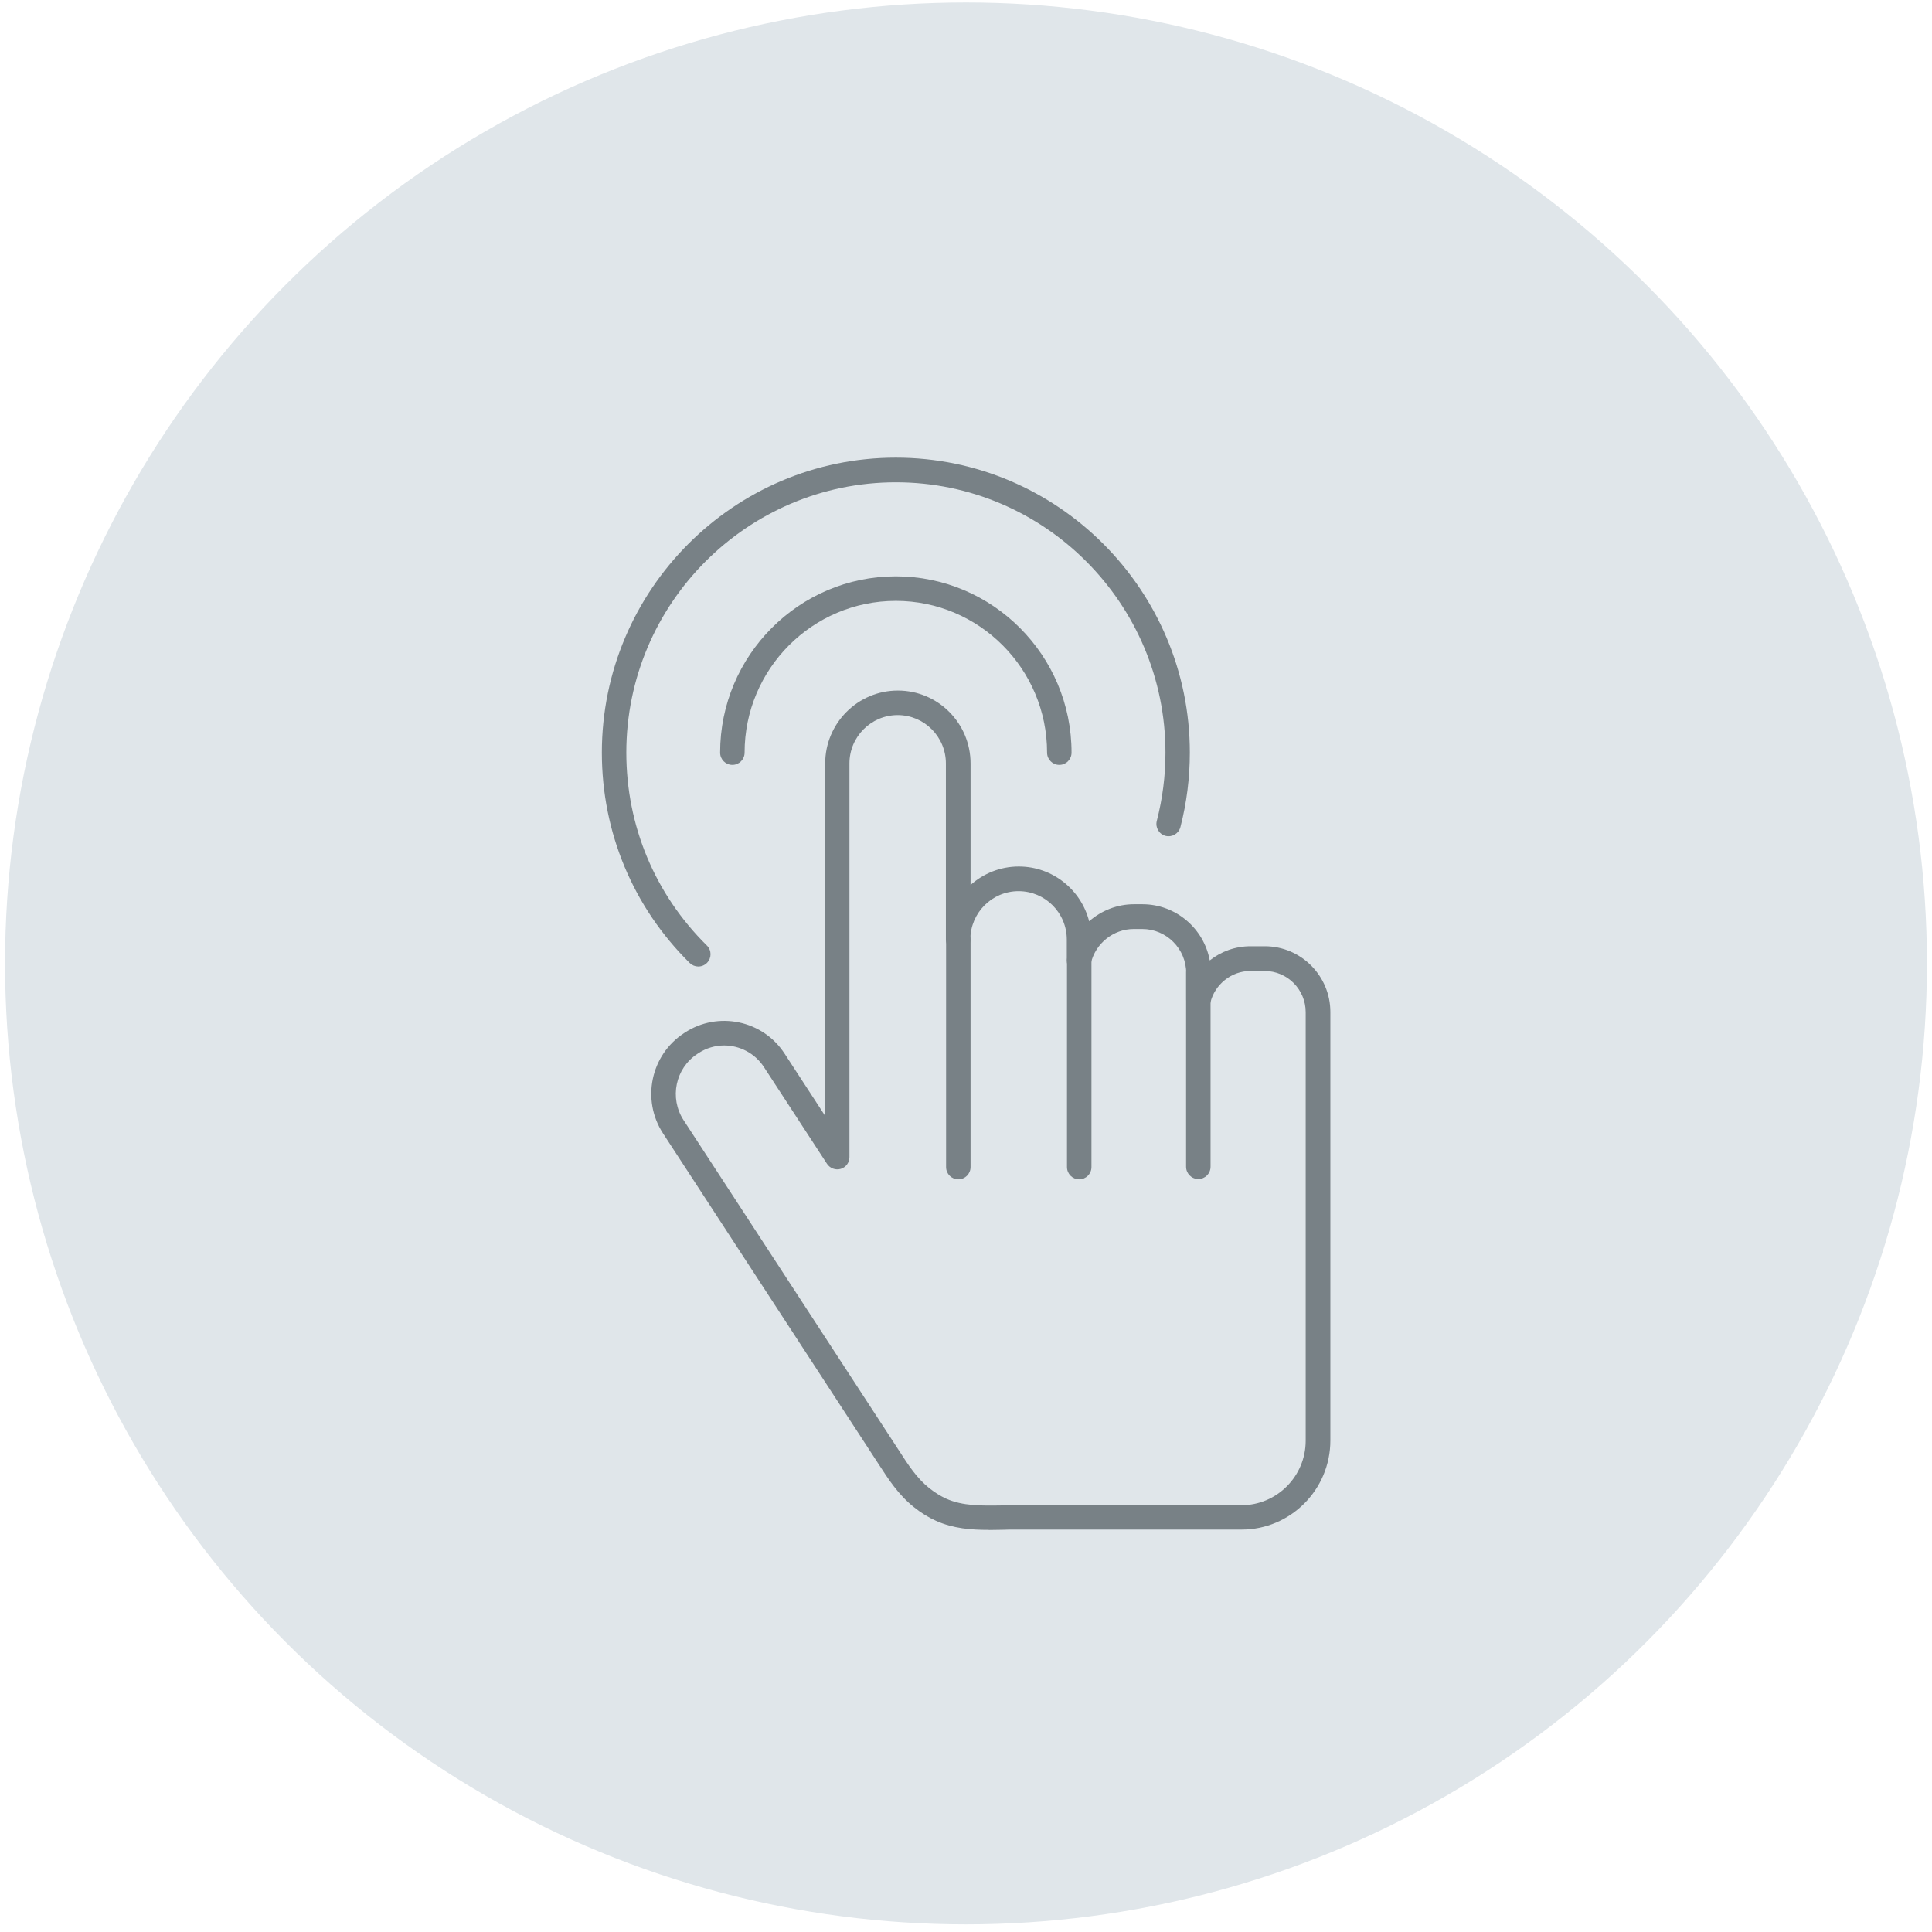 <svg width="191" height="191" viewBox="0 0 191 191" fill="none" xmlns="http://www.w3.org/2000/svg">
<circle cx="95.5" cy="95.245" r="95" fill="#E0E6EA"/>
<g clip-path="url(#clip0_754_1324)">
<path d="M69.035 95.552C68.725 95.552 68.425 95.432 68.185 95.201C62.588 89.676 59.5 82.286 59.5 74.404C59.5 58.33 72.543 45.245 88.564 45.245C104.585 45.245 117.628 58.33 117.628 74.404C117.628 76.891 117.318 79.368 116.698 81.764C116.528 82.416 115.869 82.797 115.229 82.637C114.579 82.466 114.2 81.805 114.36 81.163C114.929 78.967 115.219 76.701 115.219 74.414C115.219 59.674 103.266 47.681 88.574 47.681C73.882 47.681 61.919 59.664 61.919 74.404C61.919 81.634 64.747 88.403 69.884 93.477C70.364 93.948 70.364 94.71 69.894 95.191C69.654 95.432 69.344 95.552 69.035 95.552Z" fill="#788186"/>
<path d="M104.725 75.618C104.055 75.618 103.515 75.076 103.515 74.404C103.515 66.132 96.809 59.403 88.564 59.403C80.318 59.403 73.612 66.132 73.612 74.404C73.612 75.076 73.072 75.618 72.403 75.618C71.733 75.618 71.193 75.076 71.193 74.404C71.193 64.798 78.989 56.977 88.564 56.977C98.138 56.977 105.934 64.788 105.934 74.404C105.934 75.076 105.394 75.618 104.725 75.618Z" fill="#788186"/>
<path d="M97.749 151.245C96.01 151.245 94.251 151.114 92.542 150.352C91.803 150.021 91.063 149.57 90.354 148.998C88.814 147.775 87.825 146.231 86.856 144.737L65.547 112.047C63.399 108.748 64.318 104.306 67.606 102.15L67.696 102.09C70.984 99.934 75.412 100.857 77.561 104.156L81.579 110.323V75.477C81.579 71.506 84.797 68.268 88.764 68.268C92.732 68.268 95.951 71.496 95.951 75.477V87.49C97.22 86.357 98.889 85.665 100.718 85.665C104.066 85.665 106.884 87.972 107.674 91.08C108.873 90.027 110.442 89.395 112.101 89.395H112.941C116.249 89.395 119.018 91.792 119.597 94.951C120.707 94.068 122.116 93.547 123.625 93.547H125.044C128.612 93.547 131.521 96.465 131.521 100.045V142.41C131.521 147.264 127.583 151.215 122.746 151.215H100.338C99.928 151.215 99.508 151.215 99.089 151.235C98.649 151.235 98.209 151.255 97.769 151.255L97.749 151.245ZM71.604 103.354C70.725 103.354 69.825 103.604 69.035 104.126L68.945 104.186C66.767 105.61 66.157 108.548 67.576 110.734L88.894 143.433C89.784 144.817 90.633 146.131 91.863 147.113C92.422 147.554 92.982 147.905 93.532 148.156C95.191 148.898 97.06 148.858 99.029 148.828C99.459 148.828 99.888 148.808 100.318 148.808H122.726C126.234 148.808 129.082 145.95 129.082 142.43V100.065C129.082 97.818 127.263 95.993 125.024 95.993H123.605C121.746 95.993 120.087 97.317 119.657 99.132C119.517 99.734 118.948 100.125 118.338 100.055C117.728 99.984 117.269 99.463 117.269 98.851V96.204C117.269 93.797 115.32 91.842 112.921 91.842H112.082C110.083 91.842 108.294 93.266 107.844 95.231C107.704 95.833 107.134 96.234 106.535 96.164C105.925 96.094 105.465 95.572 105.465 94.961V92.885C105.465 90.248 103.326 88.102 100.698 88.102C98.069 88.102 95.941 90.238 95.93 92.865C95.93 93.537 95.391 94.078 94.721 94.078C94.052 94.078 93.512 93.537 93.512 92.865V75.477C93.512 72.84 91.373 70.694 88.745 70.694C86.116 70.694 83.977 72.84 83.977 75.477V114.394C83.977 114.935 83.627 115.407 83.118 115.557C82.608 115.707 82.058 115.507 81.758 115.056L75.522 105.489C74.622 104.106 73.113 103.354 71.574 103.354H71.604Z" fill="#788186"/>
<path d="M94.741 116.59C94.071 116.59 93.531 116.048 93.531 115.377V92.865C93.531 92.193 94.071 91.652 94.741 91.652C95.41 91.652 95.95 92.193 95.95 92.865V115.377C95.95 116.048 95.41 116.59 94.741 116.59Z" fill="#788186"/>
<path d="M118.467 116.56C117.798 116.56 117.258 116.018 117.258 115.346V96.164C117.258 95.492 117.798 94.951 118.467 94.951C119.137 94.951 119.676 95.492 119.676 96.164V115.346C119.676 116.018 119.137 116.56 118.467 116.56Z" fill="#788186"/>
<path d="M106.694 116.59C106.024 116.59 105.484 116.048 105.484 115.377V94.951C105.484 94.279 106.024 93.737 106.694 93.737C107.363 93.737 107.903 94.279 107.903 94.951V115.377C107.903 116.048 107.363 116.59 106.694 116.59Z" fill="#788186"/>
</g>
<defs>
<clipPath id="clip0_754_1324">
<rect width="72" height="106" fill="white" transform="translate(59.5 45.245)"/>
</clipPath>
</defs>
</svg>
